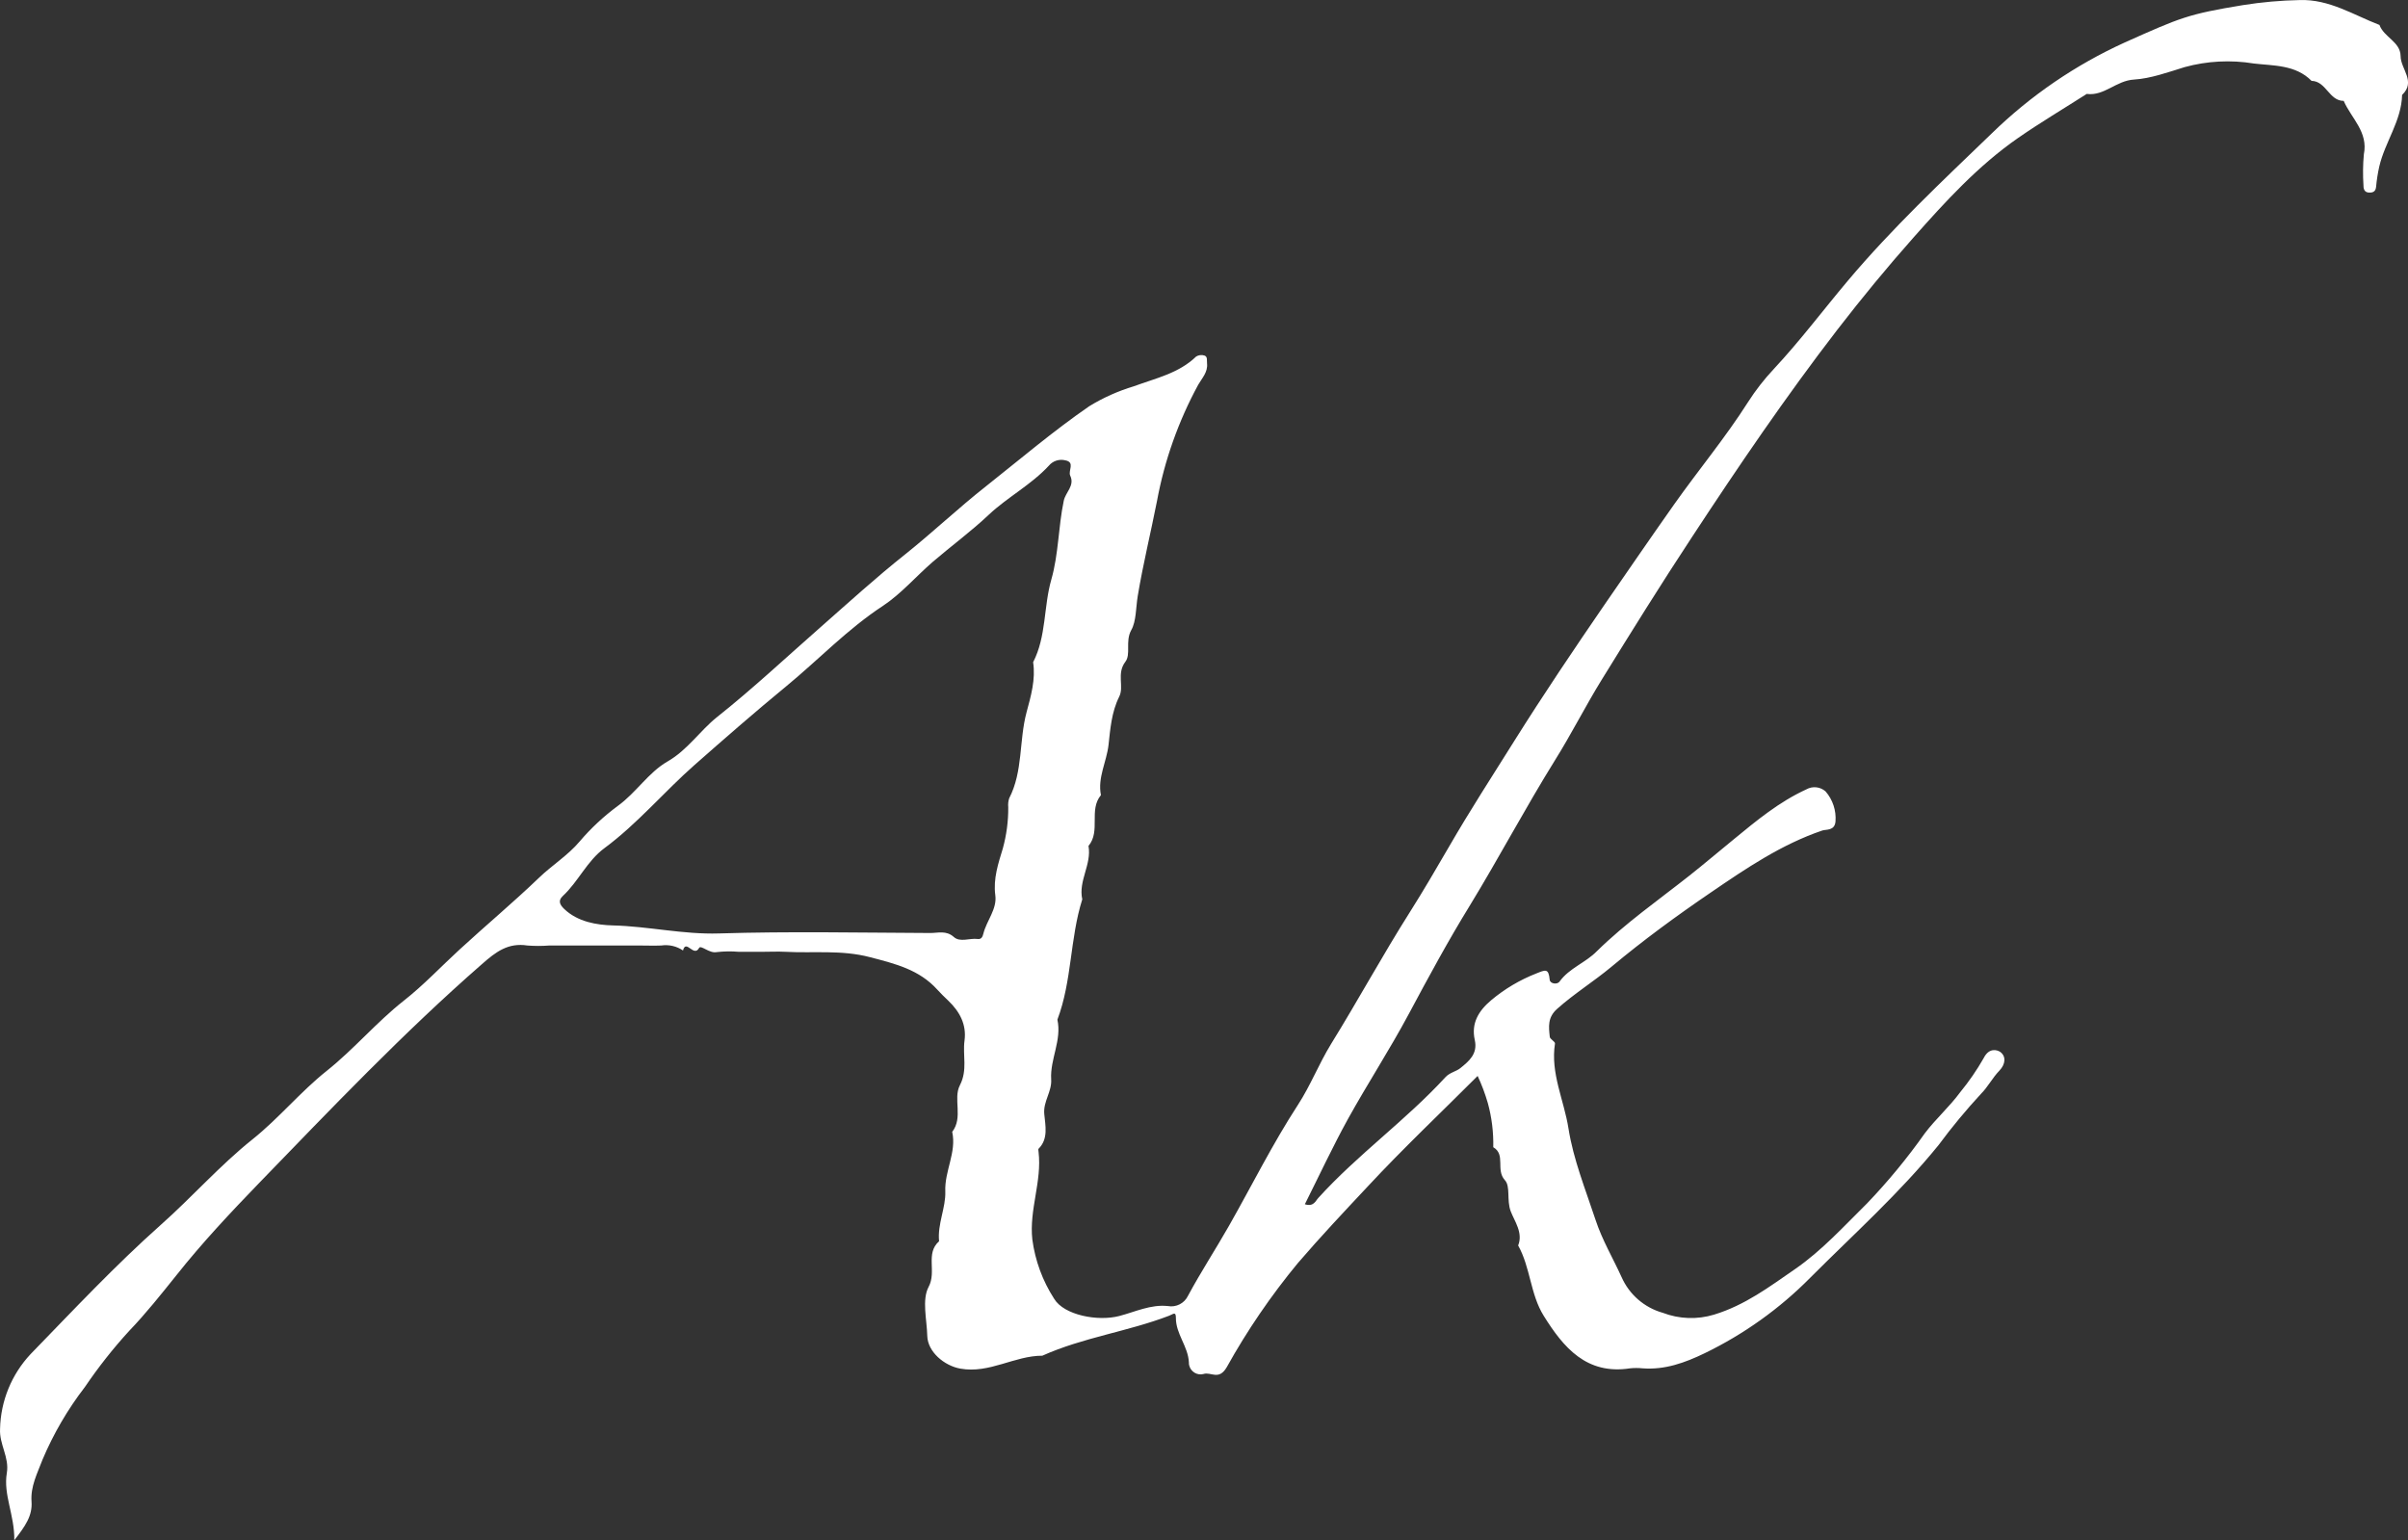 <?xml version="1.0" encoding="utf-8"?>
<!-- Generator: Adobe Illustrator 23.0.2, SVG Export Plug-In . SVG Version: 6.00 Build 0)  -->
<svg version="1.1" id="Layer_1" xmlns="http://www.w3.org/2000/svg" xmlns:xlink="http://www.w3.org/1999/xlink" x="0px" y="0px"
	 viewBox="0 0 387.12 247.64" style="enable-background:new 0 0 387.12 247.64;" xml:space="preserve">
<rect x="0" y="0" width="387.12" height="247.64" fill="#333333" stroke="none"/>
<style type="text/css">
	.st0{fill:#FFFFFF;}
</style>
<title>AndyKingLogo-final</title>
<path class="st0" d="M237.55,172.99c-5.91,5.92-12,11.67-17.65,17.75c-3.8,4.06-7.64,8.13-11.26,12.35
	c-4.31,5.22-8.14,10.82-11.43,16.74c-1.28,2.18-2.54,0.69-3.72,1.08c-1,0.27-2.03-0.33-2.3-1.34c-0.05-0.17-0.07-0.35-0.06-0.52
	c-0.12-2.59-2.11-4.57-2.09-7.17c0-1.1-0.45-0.57-1.13-0.32c-6.65,2.54-13.81,3.48-20.34,6.41c-4.49,0-8.49,2.91-13.18,2.08
	c-2.57-0.46-5.26-2.69-5.32-5.28s-0.89-5.8,0.22-7.87c1.32-2.48-0.56-5.35,1.68-7.33c-0.28-2.77,1.09-5.39,1-8
	c-0.14-3.31,1.84-6.29,1.11-9.59c1.8-2.31,0.11-5.32,1.23-7.48c1.28-2.48,0.43-4.82,0.75-7.19c0.35-2.59-0.78-4.66-2.6-6.41
	c-0.6-0.58-1.21-1.15-1.76-1.77c-2.92-3.24-6.79-4.18-10.86-5.24c-4.57-1.2-9.08-0.61-13.61-0.86c-1.17-0.06-2.34,0-3.5,0h-4
	c-1.16-0.1-2.33-0.08-3.49,0.05c-1.2,0.26-2.56-1.2-2.85-0.67c-0.85,1.58-2.1-1.5-2.59,0.41c-1.02-0.7-2.27-0.98-3.5-0.8
	c-1.16,0.05-2.33,0-3.5,0H88.29c-1.16,0.09-2.34,0.09-3.5,0c-3.09-0.48-5.06,1-7.32,3c-12.6,11-24.17,23.17-35.81,35.18
	c-4.59,4.75-9.17,9.62-13.32,14.86c-2.41,3-4.87,6.11-7.59,8.94c-2.58,2.82-4.95,5.83-7.1,9c-2.76,3.58-5.05,7.5-6.81,11.67
	c-0.84,2.22-1.95,4.32-1.77,6.76c0.16,2.28-1,3.93-2.77,6.21c0.05-4.11-1.8-7.31-1.2-10.83c0.42-2.52-1.24-4.6-1.09-7.09
	c0.1-4.47,1.85-8.74,4.9-12c6.85-7.05,13.59-14.25,20.92-20.77c5.06-4.49,9.54-9.6,14.78-13.78c4.27-3.42,7.7-7.65,11.92-11
	c4.38-3.49,8-7.82,12.35-11.25c3.25-2.55,6-5.5,9-8.25c4.23-3.89,8.63-7.57,12.78-11.55c2.07-2,4.63-3.58,6.51-5.81
	c1.82-2.14,3.87-4.05,6.13-5.72c3-2.17,4.93-5.38,8-7.15c3.26-1.87,5.21-4.95,8-7.17c5.74-4.56,11.08-9.57,16.58-14.4
	c4.49-3.95,8.93-8,13.61-11.72c4.43-3.53,8.54-7.44,13-10.95c5.49-4.35,10.83-8.89,16.61-12.88c2.25-1.38,4.67-2.46,7.2-3.22
	c3.5-1.29,7.2-2.07,10-4.78c0.4-0.24,0.88-0.3,1.32-0.16c0.56,0.18,0.37,0.81,0.43,1.29c0.15,1.39-0.83,2.37-1.42,3.41
	c-3.18,5.85-5.42,12.16-6.63,18.71c-1,5.09-2.24,10.12-3.09,15.24c-0.31,1.86-0.23,4.09-1.05,5.51c-1,1.82,0,3.86-0.95,5.09
	c-1.45,1.92-0.14,4-1,5.64c-1.23,2.48-1.42,5.23-1.7,7.73c-0.31,2.71-1.78,5.26-1.22,8.06c-2,2.4,0,5.78-2,8.17
	c0.53,3-1.66,5.61-1,8.59c-2,6.31-1.64,13.1-4,19.34c0.73,3.3-1.19,6.35-1,9.58c0.14,2-1.3,3.55-1.11,5.59
	c0.17,1.86,0.69,4-0.92,5.59c-0.08,0.09,0,0.33,0,0.49c0.57,4.76-1.53,9.3-1,14.09c0.45,3.4,1.65,6.66,3.51,9.54
	c1.58,2.63,7,3.67,10.46,2.77c2.58-0.67,5.07-1.9,7.83-1.6c1.33,0.24,2.65-0.44,3.23-1.66c2.06-3.83,4.44-7.47,6.59-11.25
	c3.68-6.48,7-13.17,11.08-19.44c2-3.07,3.37-6.6,5.32-9.78c4.33-7,8.28-14.27,12.7-21.25c2.15-3.4,4.2-6.92,6.23-10.41
	c3.35-5.81,7-11.43,10.55-17.1c4.67-7.44,9.58-14.73,14.57-22c3.68-5.33,7.34-10.66,11.07-15.95c3.92-5.55,8.28-10.78,11.93-16.52
	c1.21-1.89,2.59-3.66,4.12-5.29c4.2-4.5,7.91-9.44,11.86-14.14c7.17-8.52,15.25-16.1,23.21-23.77c6.23-6.07,13.46-11.01,21.38-14.61
	c8.95-4,10.12-4.54,19-6c3.02-0.48,6.07-0.75,9.12-0.81c4.73-0.16,8.63,2.39,12.81,4c0.73,2,3.36,2.69,3.4,5
	c0,2.09,2.52,4.09,0.24,6.25c-0.1,4.18-2.75,7.56-3.67,11.51c-0.24,1.07-0.41,2.16-0.51,3.25c-0.06,0.6-0.31,0.89-0.87,0.94
	c-0.82,0.07-1.17-0.32-1.16-1.14c-0.11-1.67-0.09-3.34,0.06-5c0.74-3.6-2.02-5.8-3.24-8.6c-2.36,0-2.81-3.17-5.17-3.22
	c-2.56-2.62-6.19-2.42-9.28-2.79c-3.71-0.61-7.5-0.41-11.12,0.58c-2.62,0.81-5.47,1.84-8.12,2c-2.9,0.16-4.78,2.68-7.62,2.31
	c-3.69,2.36-7.46,4.6-11.05,7.09c-6.42,4.46-11.69,10.23-16.8,16c-4.24,4.78-8.32,9.74-12.25,14.83c-8.3,10.78-15.93,22-23.37,33.34
	c-5,7.59-9.79,15.29-14.55,23c-2.58,4.19-4.84,8.67-7.46,12.86c-4.77,7.67-9,15.68-13.7,23.38c-3.46,5.62-6.65,11.52-9.79,17.39
	s-6.65,11.23-9.81,16.94c-2.44,4.43-4.57,9-6.92,13.69c1.44,0.45,1.73-0.56,2.15-1c6.34-7,14.08-12.49,20.45-19.43
	c0.7-0.76,1.7-0.9,2.39-1.45c1.38-1.11,2.83-2.29,2.33-4.52c-0.6-2.69,0.59-4.68,2.64-6.41c2.16-1.81,4.6-3.26,7.23-4.29
	c1.46-0.58,2-0.9,2.17,1c0.05,0.63,1.19,0.85,1.59,0.29c1.58-2.18,4.16-3,6-4.88c4.58-4.5,9.86-8.19,14.89-12.16
	c2.39-1.89,4.76-3.91,7.14-5.85c3.65-3,7.27-6,11.63-8c1-0.57,2.25-0.44,3.11,0.33c1.15,1.33,1.72,3.06,1.59,4.81
	c-0.12,1.55-1.52,1.26-2.13,1.47c-6.57,2.24-12.2,6.06-17.87,9.93s-10.9,7.7-16.05,12c-2.81,2.34-5.94,4.28-8.7,6.74
	c-1.55,1.38-1.36,2.86-1.19,4.47c0,0.4,0.89,0.79,0.84,1.11c-0.75,4.78,1.46,9.11,2.17,13.66c0.79,5,2.74,9.81,4.34,14.66
	c1.07,3.26,2.81,6.18,4.21,9.26c1.24,2.79,3.66,4.88,6.6,5.71c2.64,1.01,5.54,1.12,8.24,0.3c5-1.52,8.9-4.48,13-7.3
	c4.35-3,7.88-6.91,11.61-10.59c3.37-3.52,6.47-7.28,9.28-11.26c1.74-2.31,3.95-4.24,5.7-6.62c1.41-1.72,2.67-3.55,3.77-5.48
	c0.85-1.7,2.13-1.34,2.65-1c1,0.72,0.85,2-0.11,3c-1.11,1.14-1.9,2.68-2.94,3.71c-2.43,2.63-4.72,5.39-6.85,8.27
	c-6.27,7.74-13.67,14.35-20.66,21.36c-4.92,4.97-10.65,9.06-16.94,12.11c-3.21,1.55-6.41,2.7-10,2.43c-0.66-0.07-1.34-0.07-2,0
	c-7,1.08-10.71-3.35-13.89-8.46c-2.15-3.45-2.12-7.75-4.1-11.29c0.82-2.07-0.59-3.89-1.2-5.51c-0.68-1.79,0-4-0.94-5
	c-1.51-1.67,0.18-4.1-1.86-5.29c0.05-2.4-0.24-4.8-0.88-7.11C238.75,175.85,238.21,174.39,237.55,172.99z M172.05,76.47
	c-0.37-0.79,0.84-2.15-0.79-2.46c-0.97-0.24-2,0.09-2.64,0.86c-2.85,3.08-6.65,5.06-9.66,7.89c-2.85,2.69-6,5-9,7.57
	c-2.7,2.34-5.1,5.15-8,7.07c-5.7,3.73-10.35,8.65-15.55,12.93c-5,4.11-9.89,8.38-14.76,12.67s-9.16,9.43-14.47,13.36
	c-2.81,2.07-4.2,5.38-6.71,7.71c-0.81,0.76-0.45,1.41,0.22,2.06c2.19,2.11,5.29,2.59,7.82,2.66c5.72,0.14,11.3,1.47,17.07,1.29
	c11.32-0.35,22.65-0.12,34-0.07c1.23,0,2.53-0.45,3.75,0.63c1,0.92,2.54,0.16,3.83,0.33c0.59,0.08,0.8-0.31,0.93-0.86
	c0.52-2.1,2.22-3.94,1.92-6.16c-0.36-2.69,0.49-5.17,1.21-7.54c0.59-2.16,0.89-4.38,0.87-6.62c-0.05-0.49,0-0.98,0.15-1.44
	c2.24-4.34,1.57-9.26,2.79-13.82c0.7-2.61,1.48-5.28,1.06-8.06c2.14-4.16,1.67-8.89,2.92-13.27c1.18-4.1,1.12-8.46,2-12.66
	C171.27,79.15,172.83,78.11,172.05,76.47z"/>
</svg>
